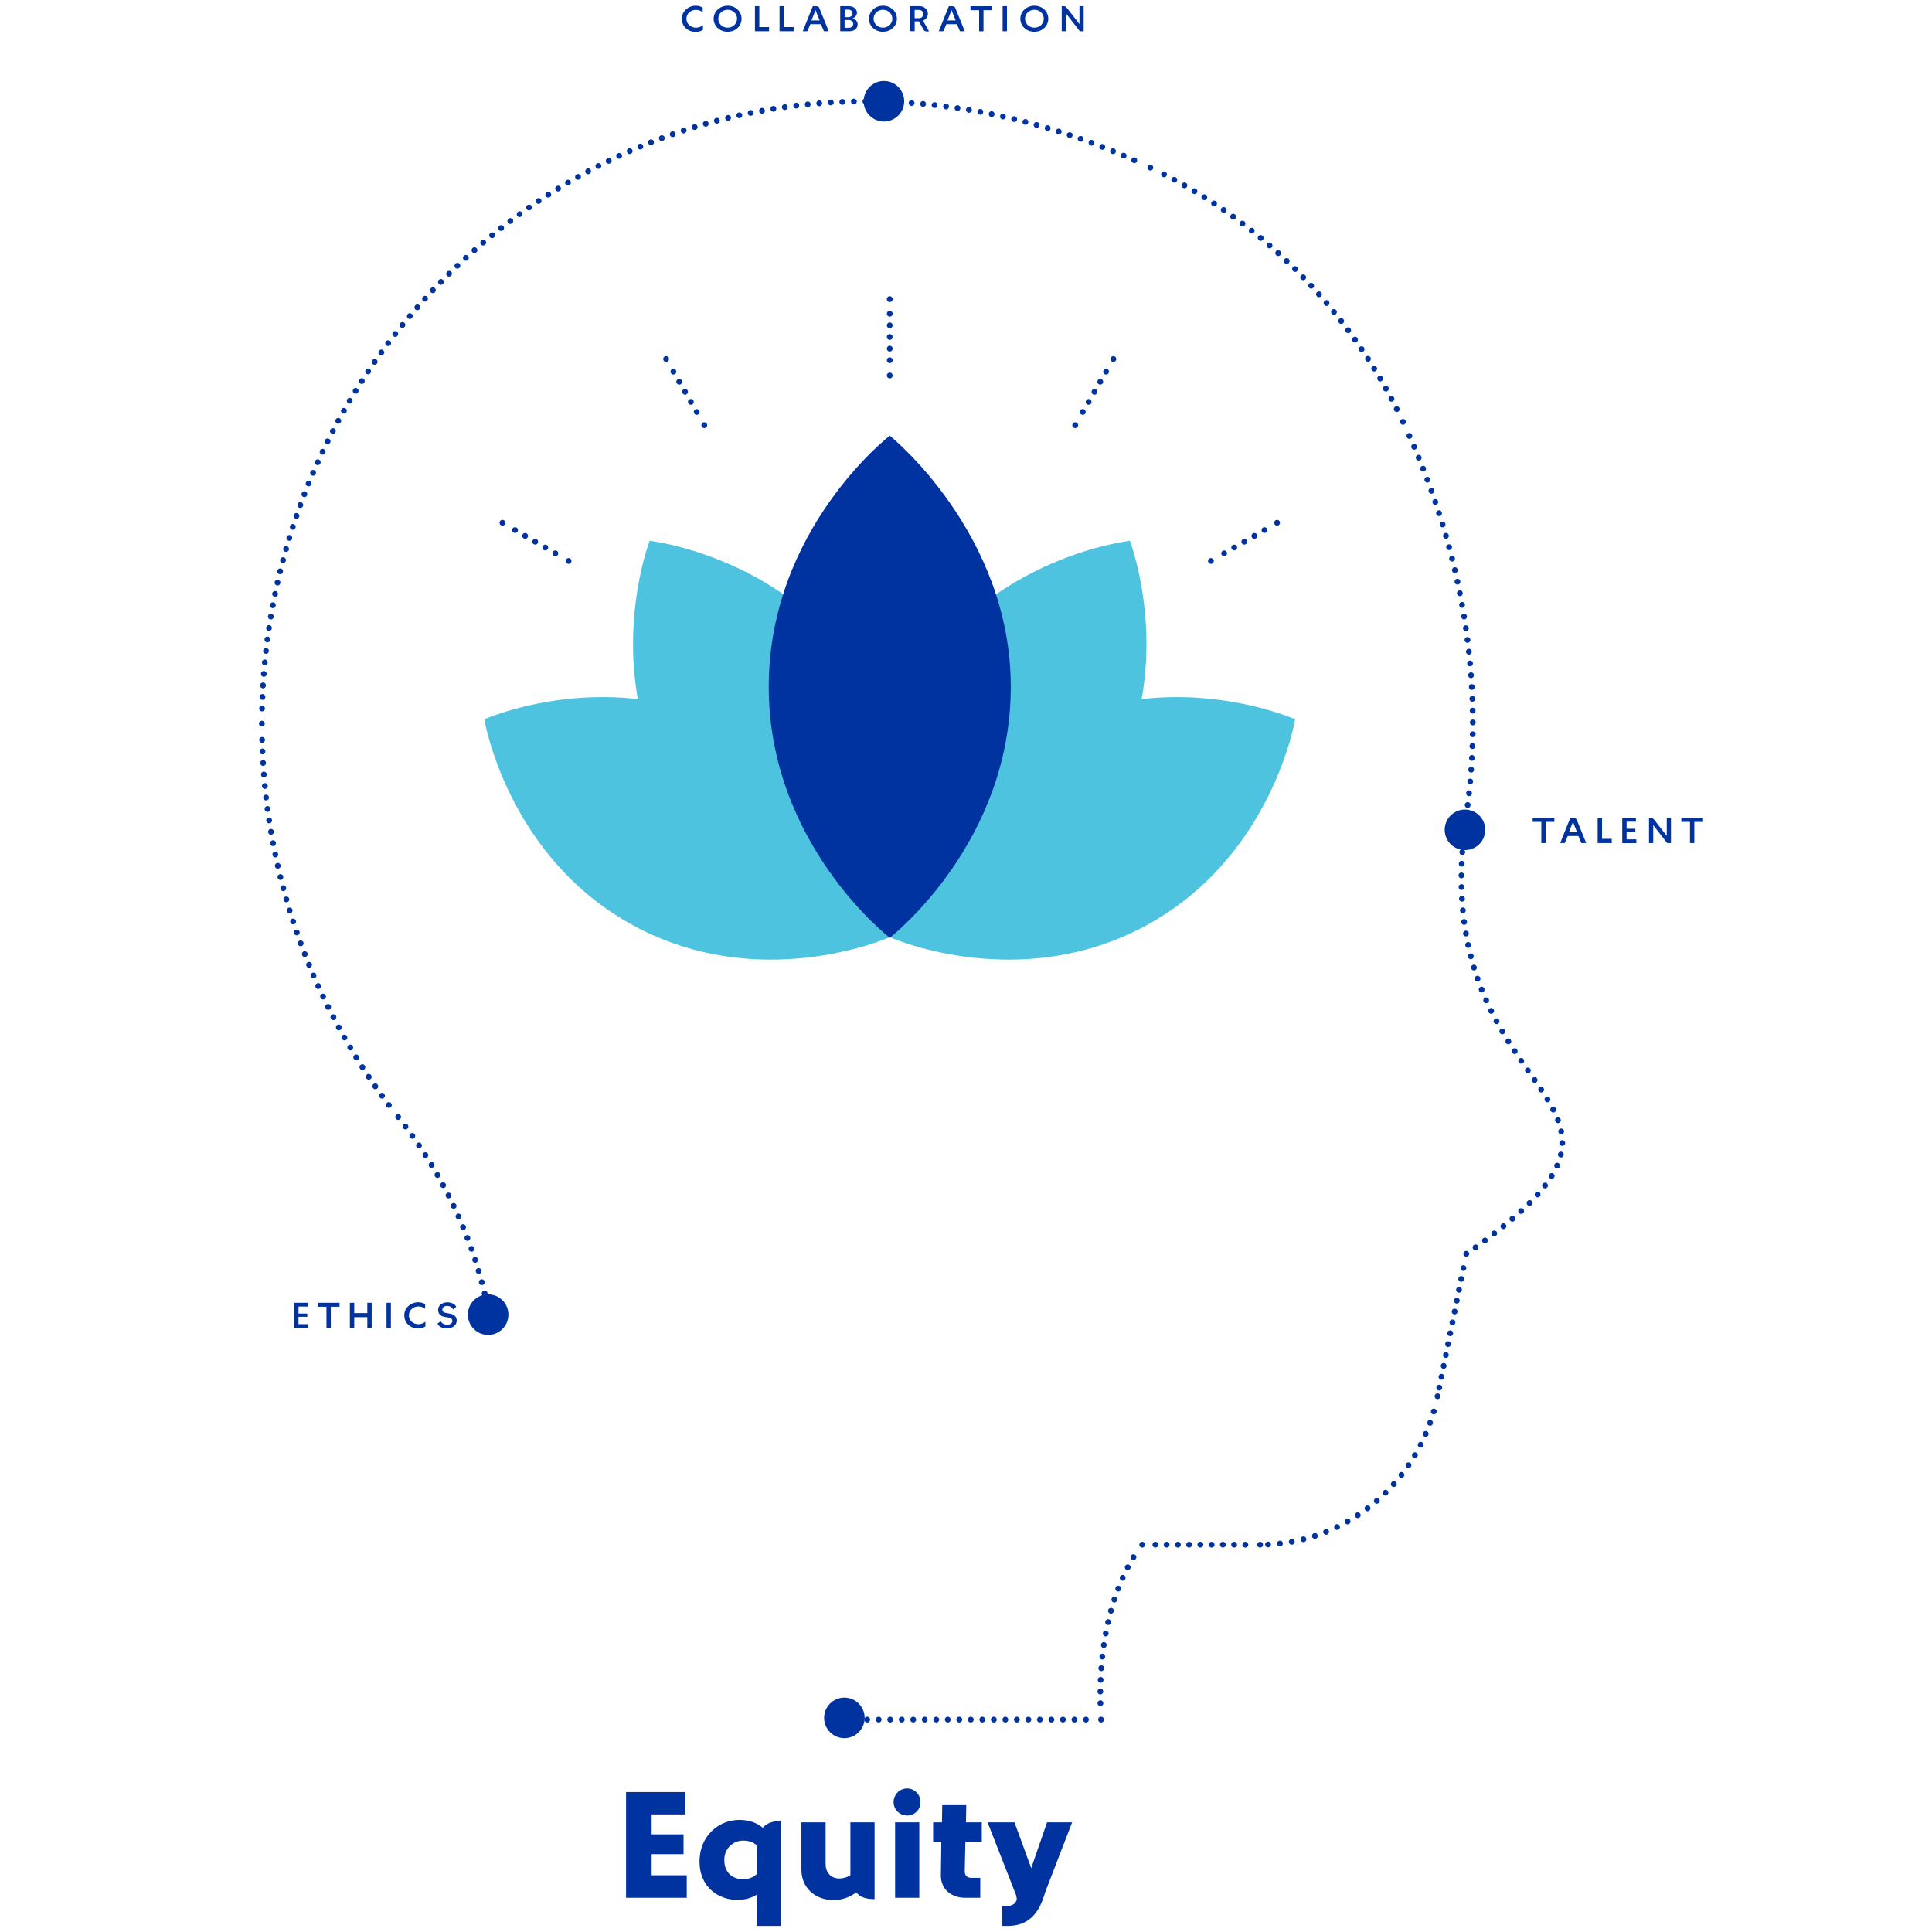 <?xml version="1.0" encoding="UTF-8" standalone="no"?>
<svg
   id="Layer_1"
   version="1.1"
   viewBox="0 0 500 500"
   sodipodi:docname="en_graph-4.svg"
   width="500"
   height="500"
   inkscape:version="1.4.2 (ebf0e940, 2025-05-08)"
   xmlns:inkscape="http://www.inkscape.org/namespaces/inkscape"
   xmlns:sodipodi="http://sodipodi.sourceforge.net/DTD/sodipodi-0.dtd"
   xmlns:xlink="http://www.w3.org/1999/xlink"
   xmlns="http://www.w3.org/2000/svg"
   xmlns:svg="http://www.w3.org/2000/svg">
  <sodipodi:namedview
     id="namedview43"
     pagecolor="#ffffff"
     bordercolor="#999999"
     borderopacity="1"
     inkscape:showpageshadow="2"
     inkscape:pageopacity="0"
     inkscape:pagecheckerboard="0"
     inkscape:deskcolor="#d1d1d1"
     inkscape:zoom="0.63452478"
     inkscape:cx="224.57752"
     inkscape:cy="230.09346"
     inkscape:window-width="1008"
     inkscape:window-height="671"
     inkscape:window-x="0"
     inkscape:window-y="25"
     inkscape:window-maximized="0"
     inkscape:current-layer="Layer_1" />
  <!-- Generator: Adobe Illustrator 29.6.0, SVG Export Plug-In . SVG Version: 2.1.1 Build 207)  -->
  <defs
     id="defs9">
    <style
       id="style1">
      .st0 {
        stroke-dasharray: 0 3.09;
      }

      .st0, .st1, .st2, .st3, .st4, .st5, .st6, .st7, .st8, .st9, .st10, .st11, .st12, .st13 {
        fill: none;
      }

      .st0, .st2, .st3, .st4, .st5, .st6, .st7, .st8, .st9, .st10, .st11, .st12, .st13 {
        stroke: #0033a0;
        stroke-linecap: round;
        stroke-linejoin: round;
        stroke-width: 1.5px;
      }

      .st14 {
        mask: url(#mask);
      }

      .st15 {
        filter: url(#luminosity-noclip);
      }

      .st2 {
        stroke-dasharray: 0 3.01;
      }

      .st16 {
        fill: url(#linear-gradient2);
      }

      .st17 {
        fill: url(#linear-gradient1);
      }

      .st18 {
        fill: url(#linear-gradient3);
      }

      .st3 {
        stroke-dasharray: 0 3.06;
      }

      .st19 {
        filter: url(#luminosity-noclip1);
      }

      .st20 {
        filter: url(#luminosity-noclip3);
      }

      .st21 {
        filter: url(#luminosity-noclip2);
      }

      .st4 {
        stroke-dasharray: 0 2.99;
      }

      .st22 {
        fill: url(#linear-gradient);
      }

      .st23 {
        fill: #4ec3e0;
      }

      .st24 {
        mask: url(#mask-2);
      }

      .st25 {
        mask: url(#mask-3);
      }

      .st26 {
        mask: url(#mask-1);
      }

      .st6 {
        stroke-dasharray: 0 2.87;
      }

      .st27 {
        clip-path: url(#clippath-1);
      }

      .st28 {
        clip-path: url(#clippath-3);
      }

      .st29 {
        clip-path: url(#clippath-2);
      }

      .st7 {
        stroke-dasharray: 0 2.99;
      }

      .st8 {
        stroke-dasharray: 0 3.01;
      }

      .st9 {
        stroke-dasharray: 0 3.02;
      }

      .st10 {
        stroke-dasharray: 0 3.02;
      }

      .st11 {
        stroke-dasharray: 0 3;
      }

      .st12 {
        stroke-dasharray: 0 2.98;
      }

      .st13 {
        stroke-dasharray: 0 2.91;
      }

      .st30 {
        fill: #0033a0;
      }

      .st31 {
        clip-path: url(#clippath);
      }
    </style>
    <filter
       id="luminosity-noclip"
       x="-40.82"
       y="-36.82"
       width="420.68"
       height="483.9"
       color-interpolation-filters="sRGB"
       filterUnits="userSpaceOnUse">
      <feFlood
         flood-color="#fff"
         result="bg"
         id="feFlood1" />
      <feBlend
         in="SourceGraphic"
         in2="bg"
         id="feBlend1"
         mode="normal" />
    </filter>
    <linearGradient
       id="linear-gradient"
       x1="-1033.05"
       y1="700.5"
       x2="-1032.05"
       y2="700.5"
       gradientTransform="matrix(0,61.66,61.66,0,-43022.13,63843.86)"
       gradientUnits="userSpaceOnUse">
      <stop
         offset="0"
         stop-color="#fff"
         id="stop1" />
      <stop
         offset="1"
         stop-color="#000"
         id="stop2" />
    </linearGradient>
    <mask
       id="mask"
       x="-40.82"
       y="-36.82"
       width="420.68"
       height="483.9"
       maskUnits="userSpaceOnUse">
      <g
         class="st15"
         id="g2">
        <rect
           class="st22"
           x="-54.51"
           y="16.47"
           width="448.06"
           height="377.33"
           transform="rotate(-84.2,169.525,205.133)"
           id="rect2" />
      </g>
    </mask>
    <clipPath
       id="clippath">
      <rect
         class="st1"
         x="113.25"
         y="99.02"
         width="72.02"
         height="87.07"
         id="rect3" />
    </clipPath>
    <filter
       id="luminosity-noclip1"
       x="-40.82"
       y="-36.82"
       width="420.68"
       height="483.9"
       color-interpolation-filters="sRGB"
       filterUnits="userSpaceOnUse">
      <feFlood
         flood-color="#fff"
         result="bg"
         id="feFlood3" />
      <feBlend
         in="SourceGraphic"
         in2="bg"
         id="feBlend3"
         mode="normal" />
    </filter>
    <linearGradient
       id="linear-gradient1"
       x1="-1037.52"
       y1="699.24"
       x2="-1036.52"
       y2="699.24"
       gradientTransform="matrix(0,84.63,84.63,0,-59007.77,87961.5)"
       xlink:href="#linear-gradient" />
    <mask
       id="mask-1"
       x="-40.82"
       y="-36.82"
       width="420.68"
       height="483.9"
       maskUnits="userSpaceOnUse">
      <g
         class="st19"
         id="g4">
        <rect
           class="st17"
           x="-54.51"
           y="16.47"
           width="448.06"
           height="377.33"
           transform="rotate(-84.2,169.525,205.133)"
           id="rect4" />
      </g>
    </mask>
    <clipPath
       id="clippath-1">
      <rect
         class="st1"
         x="116.76"
         y="129.86"
         width="97.83"
         height="60.78"
         id="rect5" />
    </clipPath>
    <filter
       id="luminosity-noclip2"
       x="-40.82"
       y="-36.82"
       width="420.68"
       height="483.9"
       color-interpolation-filters="sRGB"
       filterUnits="userSpaceOnUse">
      <feFlood
         flood-color="#fff"
         result="bg"
         id="feFlood5" />
      <feBlend
         in="SourceGraphic"
         in2="bg"
         id="feBlend5"
         mode="normal" />
    </filter>
    <linearGradient
       id="linear-gradient2"
       x1="-1066.95"
       y1="696.92"
       x2="-1065.95"
       y2="696.92"
       gradientTransform="matrix(-61.66,0,0,-61.66,-65646.92,43175.58)"
       xlink:href="#linear-gradient" />
    <mask
       id="mask-2"
       x="-40.82"
       y="-36.82"
       width="420.68"
       height="483.9"
       maskUnits="userSpaceOnUse">
      <g
         class="st21"
         id="g6">
        <rect
           class="st16"
           x="-19.14"
           y="-18.9"
           width="377.33"
           height="448.06"
           transform="rotate(-5.8,169.509,205.111)"
           id="rect6" />
      </g>
    </mask>
    <clipPath
       id="clippath-2">
      <rect
         class="st1"
         x="65.98"
         y="99.02"
         width="72.02"
         height="87.07"
         id="rect7" />
    </clipPath>
    <filter
       id="luminosity-noclip3"
       x="-40.82"
       y="-36.82"
       width="420.68"
       height="483.9"
       color-interpolation-filters="sRGB"
       filterUnits="userSpaceOnUse">
      <feFlood
         flood-color="#fff"
         result="bg"
         id="feFlood7" />
      <feBlend
         in="SourceGraphic"
         in2="bg"
         id="feBlend7"
         mode="normal" />
    </filter>
    <linearGradient
       id="linear-gradient3"
       x1="-1062.22"
       y1="696.62"
       x2="-1061.22"
       y2="696.62"
       gradientTransform="matrix(-84.63,0,0,-84.63,-89764.56,59161.22)"
       xlink:href="#linear-gradient" />
    <mask
       id="mask-3"
       x="-40.82"
       y="-36.82"
       width="420.68"
       height="483.9"
       maskUnits="userSpaceOnUse">
      <g
         class="st20"
         id="g8">
        <rect
           class="st18"
           x="-19.14"
           y="-18.9"
           width="377.33"
           height="448.06"
           transform="rotate(-5.8,169.509,205.111)"
           id="rect8" />
      </g>
    </mask>
    <clipPath
       id="clippath-3">
      <rect
         class="st1"
         x="36.65"
         y="129.86"
         width="97.83"
         height="60.78"
         id="rect9" />
    </clipPath>
  </defs>
  <path
     class="st30"
     d="m 218.525,449.837 c 2.9,0 5.248,-2.349 5.248,-5.248 0,-2.9 -2.349,-5.248 -5.248,-5.248 -2.9,0 -5.248,2.349 -5.248,5.248 0,2.9 2.349,5.248 5.248,5.248"
     id="path9"
     style="stroke-width:1.312" />
  <line
     class="st2"
     x1="230.268"
     y1="93.235"
     x2="230.268"
     y2="79.393"
     id="line9" />
  <path
     class="st5"
     d="m 230.268,77.412 v 0 m 0,19.773 v 0"
     id="path10" />
  <line
     class="st2"
     x1="180.305"
     y1="106.618"
     x2="173.377"
     y2="94.639"
     id="line10" />
  <path
     class="st5"
     d="m 172.393,92.92 v 0 m 9.88,17.122 v 0"
     id="path11" />
  <line
     class="st2"
     x1="143.725"
     y1="143.198"
     x2="131.732"
     y2="136.283"
     id="line11" />
  <path
     class="st5"
     d="m 130.027,135.286 v 0 m 17.122,9.893 v 0"
     id="path12" />
  <line
     class="st2"
     x1="280.23"
     y1="106.618"
     x2="287.158"
     y2="94.639"
     id="line12" />
  <path
     class="st5"
     d="m 288.142,92.92 v 0 m -9.88,17.122 v 0"
     id="path13" />
  <line
     class="st2"
     x1="316.81"
     y1="143.198"
     x2="328.803"
     y2="136.283"
     id="line13" />
  <path
     class="st5"
     d="m 330.508,135.286 v 0 m -17.122,9.893 v 0"
     id="path14" />
  <g
     class="st14"
     mask="url(#mask)"
     id="g16"
     transform="matrix(1.312,0,0,1.312,65.448,-0.459)">
    <g
       class="st31"
       clip-path="url(#clippath)"
       id="g15">
      <path
         class="st23"
         d="m 125.52,185.1 c 1.19,-0.15 27.98,-3.63 42.55,-27.6 14.9,-24.52 4.92,-50.48 4.92,-50.48 0,0 -27.64,3.08 -42.55,27.6 -14.9,24.52 -4.91,50.48 -4.91,50.48"
         id="path15" />
    </g>
  </g>
  <g
     class="st26"
     mask="url(#mask-1)"
     id="g18"
     transform="matrix(1.312,0,0,1.312,65.448,-0.459)">
    <g
       class="st27"
       clip-path="url(#clippath-1)"
       id="g17">
      <path
         class="st23"
         d="m 125.76,185.26 c 1.09,0.48 25.77,10.94 50.28,-2.27 25.07,-13.51 29.55,-40.75 29.55,-40.75 0,0 -25.21,-11.24 -50.28,2.26 -25.07,13.51 -29.55,40.75 -29.55,40.75"
         id="path16" />
    </g>
  </g>
  <g
     class="st24"
     mask="url(#mask-2)"
     id="g20"
     transform="matrix(1.312,0,0,1.312,65.448,-0.459)">
    <g
       class="st29"
       clip-path="url(#clippath-2)"
       id="g19">
      <path
         class="st23"
         d="m 125.72,185.1 c -1.19,-0.15 -27.98,-3.63 -42.55,-27.6 -14.9,-24.52 -4.91,-50.48 -4.91,-50.48 0,0 27.64,3.08 42.55,27.6 14.9,24.52 4.91,50.48 4.91,50.48"
         id="path18" />
    </g>
  </g>
  <g
     class="st25"
     mask="url(#mask-3)"
     id="g22"
     transform="matrix(1.312,0,0,1.312,65.448,-0.459)">
    <g
       class="st28"
       clip-path="url(#clippath-3)"
       id="g21">
      <path
         class="st23"
         d="m 125.48,185.26 c -1.09,0.48 -25.77,10.94 -50.28,-2.27 -25.07,-13.51 -29.55,-40.75 -29.55,-40.75 0,0 25.21,-11.24 50.28,2.26 25.07,13.51 29.55,40.75 29.55,40.75"
         id="path20" />
    </g>
  </g>
  <path
     class="st30"
     d="m 230.268,242.704 c 1.338,-1.063 31.319,-25.086 31.319,-64.973 0,-39.886 -31.319,-64.973 -31.319,-64.973 0,0 -31.319,24.168 -31.319,64.973 0,40.805 31.319,64.973 31.319,64.973"
     id="path22"
     style="stroke-width:1.312" />
  <path
     class="st8"
     d="m 125.422,334.744 c -3.818,-15.968 -11.1,-31.017 -21.177,-44.124"
     id="path23" />
  <path
     class="st4"
     d="M 100.637,285.975 C 80.405,259.196 68.203,225.673 67.783,189.251"
     id="path24" />
  <path
     class="st7"
     d="M 67.822,183.36 C 70.394,72.727 181.525,-10.286 295.936,42.55"
     id="path25" />
  <path
     class="st11"
     d="m 301.249,45.122 c 26.333,13.435 47.811,35.229 60.984,62.27"
     id="path26" />
  <path
     class="st3"
     d="m 364.753,112.824 c 14.734,32.998 18.933,65.694 15.049,95.78"
     id="path27" />
  <path
     class="st9"
     d="m 379.002,214.508 c -8.83,73.278 59.567,68.161 2.099,108.848"
     id="path28" />
  <line
     class="st6"
     x1="378.726"
     y1="328.171"
     x2="372.402"
     y2="359.516"
     id="line28" />
  <path
     class="st0"
     d="m 371.064,365.289 c -5.668,19.628 -22.882,33.536 -42.93,34.428"
     id="path29" />
  <line
     class="st13"
     x1="322.295"
     y1="399.756"
     x2="297.523"
     y2="399.756"
     id="line29" />
  <path
     class="st10"
     d="m 293.338,402.984 c -3.424,5.589 -9.421,18.566 -8.476,40.083"
     id="path30" />
  <line
     class="st12"
     x1="281.044"
     y1="445.035"
     x2="220.48"
     y2="445.035"
     id="line30" />
  <path
     class="st5"
     d="m 218.525,445.035 v 0 m 66.429,0 v 0 m 10.654,-45.279 v 0 m 30.505,0 v 0 m 45.922,-38.404 v 0 m 7.439,-36.869 v 0 m 0.066,-113.899 v 0 M 363.086,109.176 v 0 m -65.379,-65.799 v 0 M 67.77,187.283 v 0 m 35.268,101.789 v 0 m 23.236,49.53 v 0"
     id="path31" />
  <path
     class="st30"
     d="m 176.447,4.842 c 0,-1.863 1.601,-3.372 3.621,-3.372 0.669,0 1.312,0.184 1.784,0.499 v 1.207 c -0.42,-0.367 -1.023,-0.63 -1.758,-0.63 -1.351,0 -2.454,0.984 -2.454,2.309 0,1.325 1.115,2.296 2.454,2.296 0.722,0 1.365,-0.262 1.824,-0.656 V 7.715 c -0.472,0.328 -1.155,0.538 -1.837,0.538 -2.112,0 -3.621,-1.443 -3.621,-3.372 z m 8.24,0 c 0,-1.863 1.601,-3.372 3.621,-3.372 2.021,0 3.608,1.443 3.608,3.372 0,1.929 -1.601,3.372 -3.608,3.372 -2.007,0 -3.621,-1.443 -3.621,-3.372 z m 6.062,0 c 0,-1.325 -1.089,-2.322 -2.427,-2.322 -1.338,0 -2.427,1.01 -2.427,2.322 0,1.312 1.089,2.309 2.427,2.309 1.338,0 2.427,-1.01 2.427,-2.309 z m 4.632,-3.254 h 1.128 v 5.406 h 2.519 v 1.089 h -3.648 z m 6.363,0 h 1.128 v 5.406 h 2.519 v 1.089 h -3.647 z m 8.594,0 h 0.774 c 0.538,0 0.827,0.184 0.958,0.551 l 2.414,5.944 h -1.246 l -0.774,-1.824 h -2.755 l -0.774,1.824 h -1.181 l 2.611,-6.495 z m 1.784,3.687 -1.063,-2.663 -1.05,2.663 z m 5.327,-3.687 h 2.191 c 1.338,0 2.139,0.774 2.139,1.706 0,0.551 -0.354,1.168 -1.128,1.43 0.866,0.236 1.312,0.892 1.312,1.614 0,0.958 -0.813,1.745 -2.139,1.745 h -2.375 z m 3.188,1.876 c 0,-0.512 -0.42,-0.984 -1.076,-0.984 h -0.971 v 1.955 h 0.971 c 0.656,0 1.076,-0.472 1.076,-0.984 z m 0.171,2.716 c 0,-0.512 -0.42,-1.01 -1.102,-1.01 h -1.128 v 2.021 h 1.128 c 0.695,0 1.102,-0.499 1.102,-1.01 z m 4.08,-1.338 c 0,-1.863 1.601,-3.372 3.621,-3.372 2.021,0 3.608,1.443 3.608,3.372 0,1.929 -1.601,3.372 -3.608,3.372 -2.007,0 -3.621,-1.443 -3.621,-3.372 z m 6.049,0 c 0,-1.325 -1.089,-2.322 -2.427,-2.322 -1.338,0 -2.427,1.01 -2.427,2.322 0,1.312 1.089,2.309 2.427,2.309 1.338,0 2.427,-1.01 2.427,-2.309 z m 4.645,-3.254 h 2.427 c 1.207,0 2.126,0.918 2.126,1.981 0,0.787 -0.499,1.483 -1.273,1.758 l 1.561,2.755 c -0.184,0.052 -0.341,0.066 -0.499,0.066 -0.446,0 -0.761,-0.144 -0.945,-0.499 l -1.168,-2.126 h -1.089 v 2.545 h -1.128 V 1.588 Z m 3.385,2.047 c 0,-0.577 -0.459,-1.076 -1.128,-1.076 h -1.128 v 2.139 h 1.128 c 0.656,0 1.128,-0.485 1.128,-1.063 z m 6.573,-2.047 h 0.774 c 0.538,0 0.827,0.184 0.958,0.551 l 2.414,5.944 h -1.246 l -0.774,-1.824 h -2.755 l -0.774,1.824 h -1.181 l 2.611,-6.495 z m 1.784,3.687 -1.063,-2.663 -1.05,2.663 z m 6.075,-2.65 h -2.244 V 1.601 h 5.629 v 1.023 h -2.257 v 5.471 h -1.128 z m 6.075,-1.037 h 1.128 v 6.495 h -1.128 z m 4.592,3.254 c 0,-1.863 1.601,-3.372 3.621,-3.372 2.021,0 3.608,1.443 3.608,3.372 0,1.929 -1.601,3.372 -3.608,3.372 -2.007,0 -3.621,-1.443 -3.621,-3.372 z m 6.062,0 c 0,-1.325 -1.089,-2.322 -2.427,-2.322 -1.338,0 -2.427,1.01 -2.427,2.322 0,1.312 1.089,2.309 2.427,2.309 1.338,0 2.427,-1.01 2.427,-2.309 z m 4.632,-3.254 h 0.525 c 0.328,0 0.538,0.105 0.774,0.394 l 3.306,4.238 V 1.588 h 1.089 v 6.495 h -0.984 L 275.861,3.451 v 4.632 h -1.089 V 1.588 Z"
     id="path32"
     style="stroke-width:1.312" />
  <path
     class="st30"
     d="m 76.128,337.158 h 3.543 v 0.971 h -2.414 v 1.824 h 2.27 v 0.827 h -2.27 v 1.916 h 2.519 v 0.971 h -3.648 v -6.495 z m 8.358,1.023 h -2.244 v -1.023 h 5.629 v 1.023 h -2.257 v 5.471 H 84.486 Z m 6.062,-1.023 h 1.128 v 2.663 h 3.385 v -2.663 h 1.128 v 6.495 h -1.128 v -2.768 H 91.676 v 2.768 h -1.128 z m 9.486,0 h 1.128 v 6.495 h -1.128 z m 4.592,3.241 c 0,-1.863 1.601,-3.372 3.621,-3.372 0.669,0 1.312,0.184 1.784,0.499 v 1.207 c -0.42,-0.367 -1.023,-0.63 -1.758,-0.63 -1.351,0 -2.454,0.984 -2.454,2.309 0,1.325 1.115,2.296 2.454,2.296 0.722,0 1.365,-0.262 1.824,-0.656 v 1.22 c -0.472,0.328 -1.155,0.538 -1.837,0.538 -2.112,0 -3.621,-1.443 -3.621,-3.372 z m 8.568,2.191 0.853,-0.695 c 0.262,0.577 0.879,0.945 1.666,0.945 0.787,0 1.351,-0.354 1.351,-0.984 0,-0.485 -0.367,-0.787 -1.01,-0.892 l -0.971,-0.157 c -1.037,-0.144 -1.706,-0.8 -1.706,-1.798 0,-1.233 1.128,-1.968 2.44,-1.968 0.932,0 1.889,0.407 2.257,1.141 l -0.84,0.722 c -0.21,-0.63 -0.892,-0.932 -1.509,-0.932 -0.669,0 -1.246,0.341 -1.246,0.945 0,0.525 0.394,0.774 0.997,0.879 l 0.813,0.144 c 1.181,0.157 1.916,0.787 1.916,1.824 0,1.246 -1.128,2.047 -2.572,2.047 -0.984,0 -2.021,-0.407 -2.427,-1.207 z"
     id="path33"
     style="stroke-width:1.312" />
  <path
     class="st30"
     d="m 398.892,212.71 h -2.244 v -1.023 h 5.629 v 1.023 h -2.257 v 5.471 h -1.128 z m 7.466,-1.023 h 0.774 c 0.538,0 0.827,0.184 0.958,0.551 l 2.414,5.944 h -1.246 l -0.774,-1.824 h -2.755 l -0.774,1.824 h -1.181 l 2.611,-6.495 z m 1.784,3.687 -1.063,-2.663 -1.05,2.663 z m 5.327,-3.687 h 1.128 v 5.406 h 2.519 v 1.089 h -3.647 z m 6.363,0 h 3.543 v 0.971 h -2.414 v 1.824 h 2.27 v 0.827 h -2.27 v 1.916 h 2.519 v 0.971 h -3.647 v -6.495 z m 6.915,0 h 0.525 c 0.328,0 0.538,0.105 0.774,0.394 l 3.306,4.238 v -4.632 h 1.089 v 6.495 h -0.984 l -3.608,-4.632 v 4.632 h -1.089 v -6.495 z m 10.614,1.023 h -2.244 v -1.023 h 5.629 v 1.023 h -2.257 v 5.471 h -1.128 z"
     id="path34"
     style="stroke-width:1.312" />
  <g
     id="g40"
     transform="matrix(1.312,0,0,1.312,65.448,-0.459)">
    <path
       class="st30"
       d="m 73.61,353.85 h 11.67 v 4.41 h -6.63 v 3.93 h 6.3 v 3.9 h -6.3 v 4.17 h 6.93 v 4.44 H 73.61 Z"
       id="path35" />
    <path
       class="st30"
       d="m 95.57,375.12 c -3.48,0 -7.47,-2.28 -7.47,-7.62 0,-4.83 3.6,-8.16 7.89,-8.16 1.83,0 3.48,0.57 4.59,1.56 0.72,-0.9 1.95,-1.35 3.57,-1.35 v 20.7 h -4.77 v -6.15 c -1.05,0.66 -2.4,1.02 -3.81,1.02 z m 3.81,-5.1 v -5.67 c -0.66,-0.6 -1.53,-0.93 -2.7,-0.93 -1.8,0 -3.69,1.38 -3.69,3.84 0,2.7 1.89,3.78 3.66,3.78 1.2,0 2.16,-0.42 2.73,-1.02 z"
       id="path36" />
    <path
       class="st30"
       d="m 108.2,369.24 v -9.42 h 4.77 v 8.25 c 0,1.53 0.96,2.82 2.7,2.82 0.87,0 1.65,-0.27 2.19,-0.66 v -10.41 h 4.77 v 15.15 c -1.62,0 -2.94,-0.39 -3.6,-1.35 -1.29,0.99 -2.85,1.53 -4.53,1.53 -3.69,0 -6.3,-2.55 -6.3,-5.91 z"
       id="path37" />
    <path
       class="st30"
       d="m 126.38,355.83 c 0,-1.5 1.2,-2.7 2.67,-2.7 1.47,0 2.64,1.2 2.64,2.7 0,1.5 -1.14,2.64 -2.64,2.64 -1.5,0 -2.67,-1.2 -2.67,-2.64 z m 0.3,3.99 h 4.77 v 14.88 h -4.77 z"
       id="path38" />
    <path
       class="st30"
       d="m 135.71,370.11 0.09,-6.39 h -1.62 v -3.9 h 1.74 l 0.06,-3.39 h 4.74 l -0.06,3.39 h 3.12 v 3.9 h -3.24 l -0.12,5.7 c -0.03,1.05 0.63,1.35 1.32,1.35 h 1.74 v 3.93 h -2.97 c -2.49,0 -4.89,-1.47 -4.8,-4.59 z"
       id="path39" />
    <path
       class="st30"
       d="m 147.8,376.32 h 0.9 c 0.9,0 1.59,-0.33 1.89,-1.02 0.18,-0.33 0.03,-0.72 -0.03,-1.08 l -5.64,-14.4 h 5.31 l 3.3,9.03 3.12,-9.03 h 4.95 l -5.07,13.14 c -0.18,0.42 -0.3,0.87 -0.45,1.29 -1.08,3.48 -3.06,6 -7.2,6 h -1.08 z"
       id="path40" />
  </g>
  <path
     class="st30"
     d="m 126.327,345.477 c 2.9,0 5.248,-2.349 5.248,-5.248 0,-2.9 -2.349,-5.248 -5.248,-5.248 -2.9,0 -5.248,2.349 -5.248,5.248 0,2.9 2.349,5.248 5.248,5.248"
     id="path41"
     style="stroke-width:1.312" />
  <path
     class="st30"
     d="m 379.133,220.005 c 2.9,0 5.248,-2.349 5.248,-5.248 0,-2.9 -2.349,-5.248 -5.248,-5.248 -2.9,0 -5.248,2.349 -5.248,5.248 0,2.9 2.349,5.248 5.248,5.248"
     id="path42"
     style="stroke-width:1.312" />
  <path
     class="st30"
     d="m 228.759,31.45 c 2.9,0 5.248,-2.349 5.248,-5.248 0,-2.9 -2.349,-5.248 -5.248,-5.248 -2.9,0 -5.248,2.349 -5.248,5.248 0,2.9 2.349,5.248 5.248,5.248"
     id="path43"
     style="stroke-width:1.312" />
</svg>
